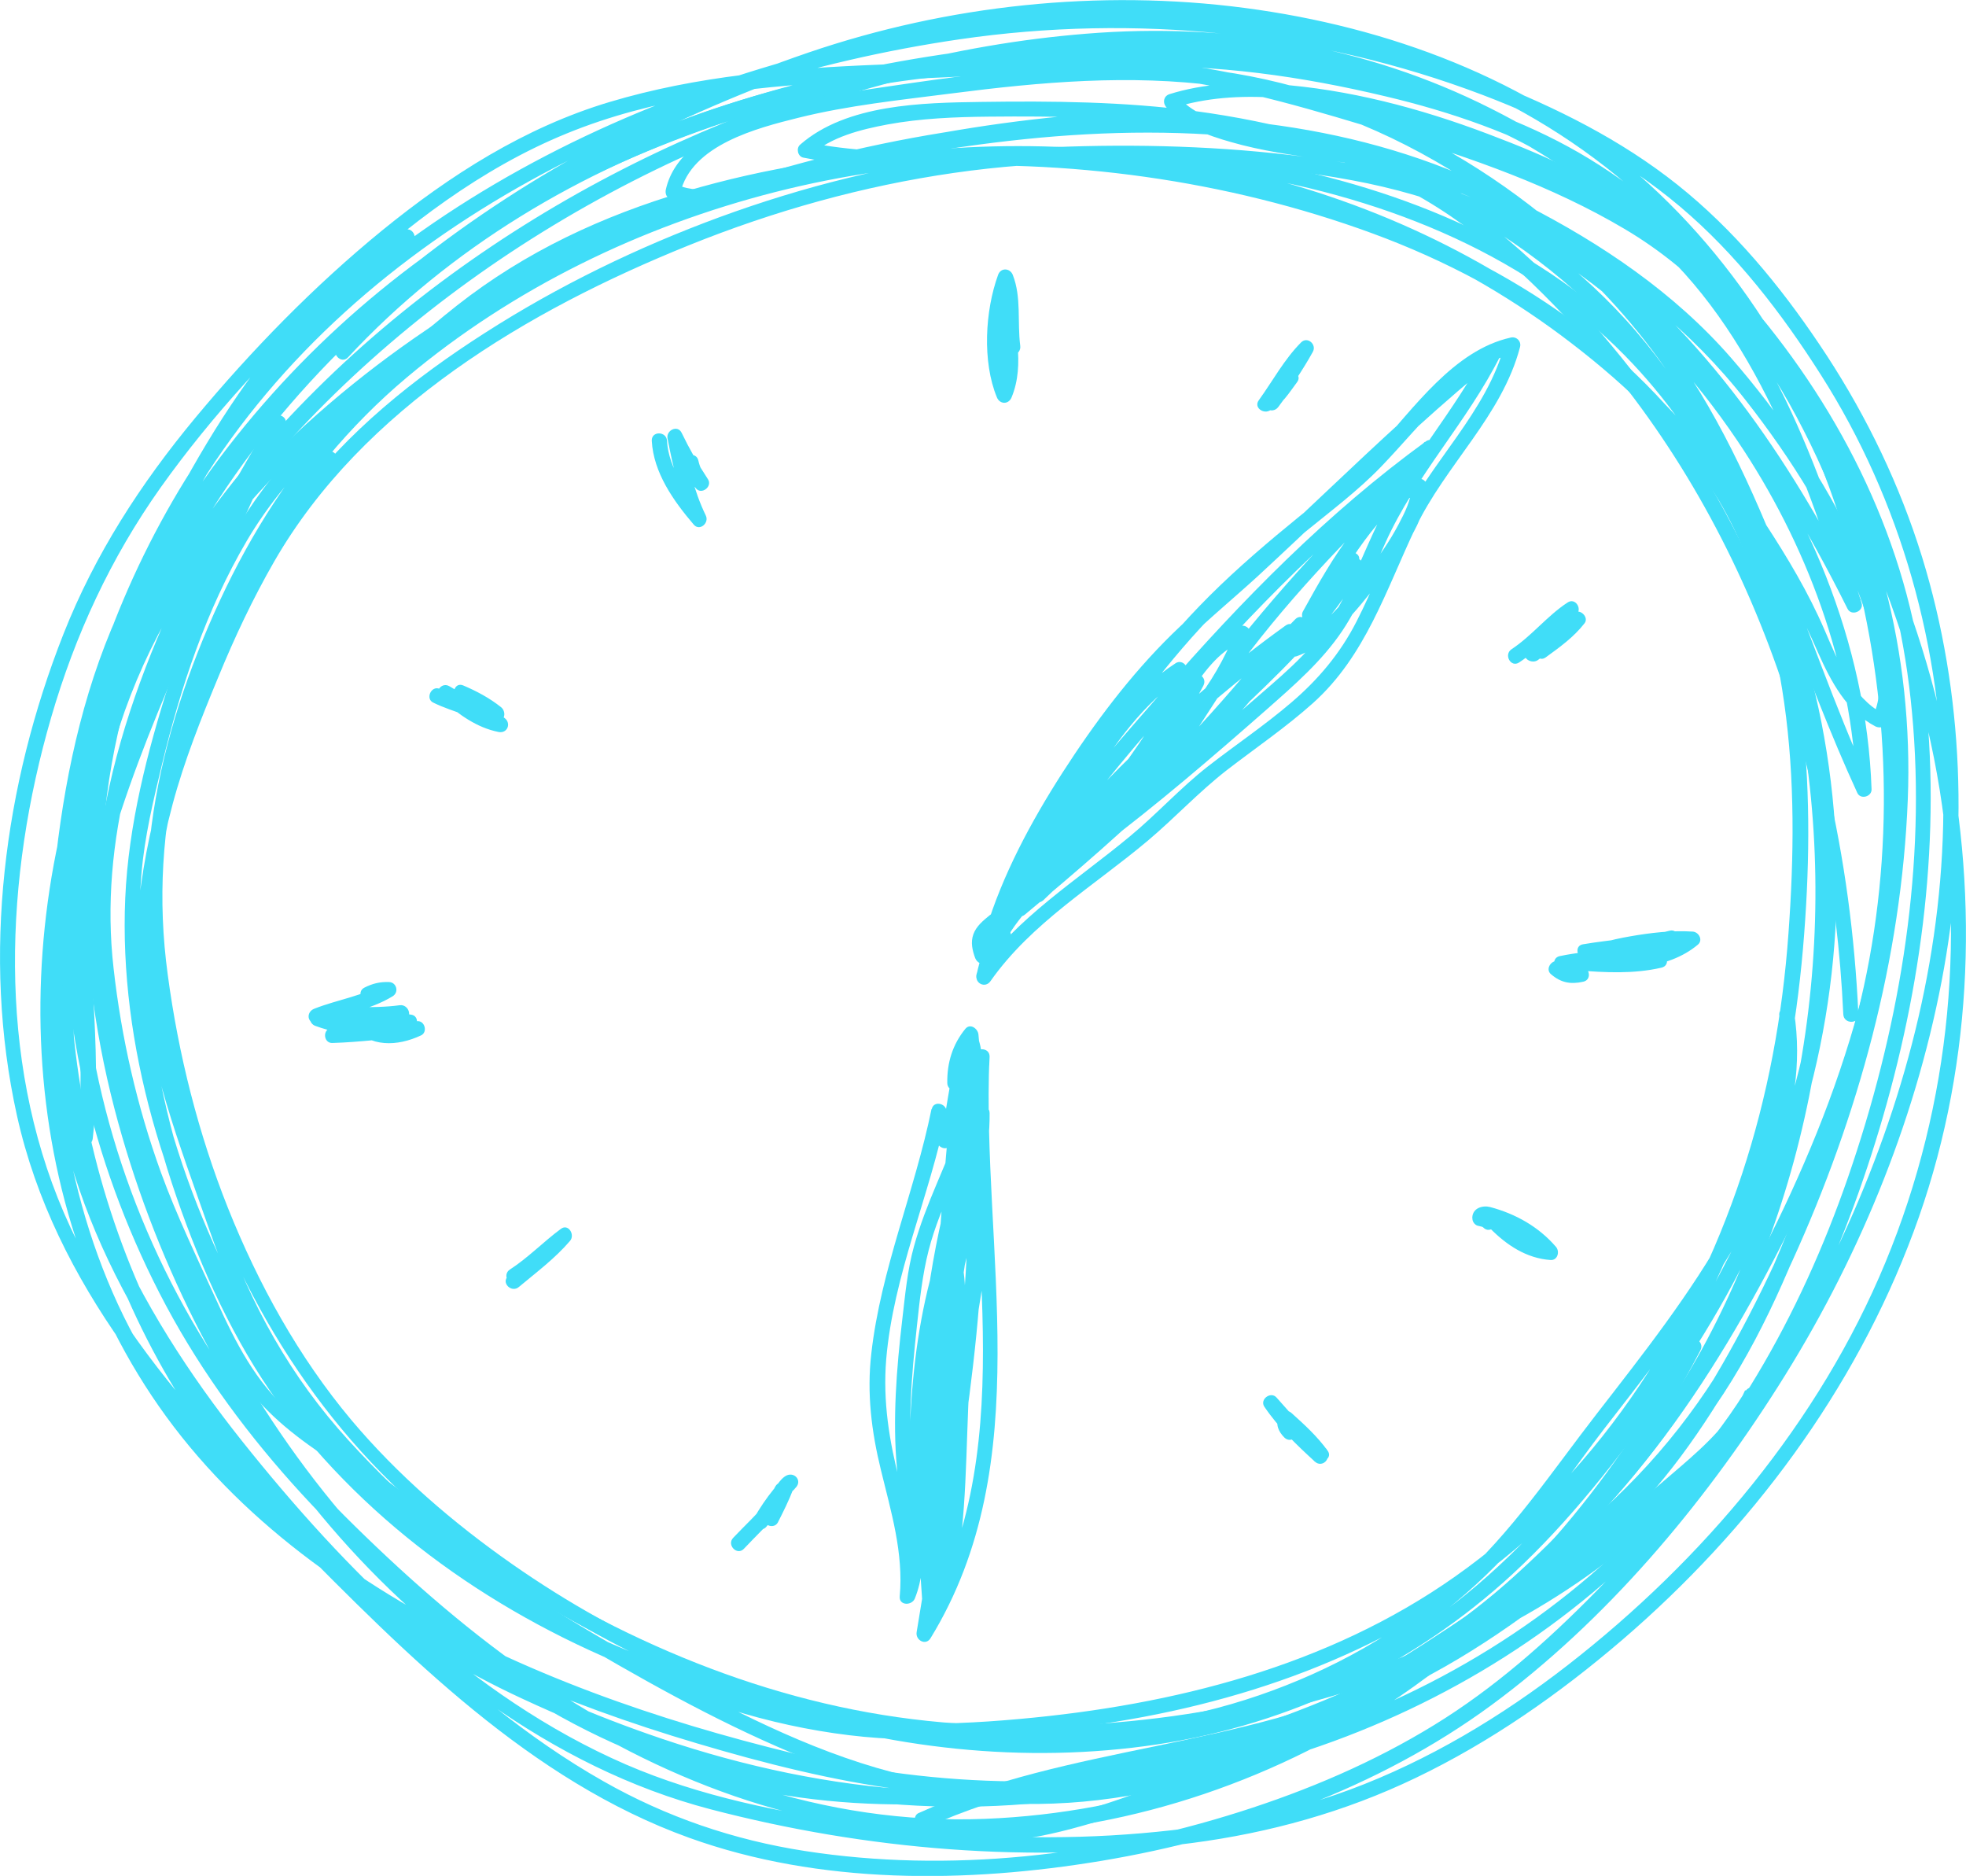 <?xml version="1.0" encoding="UTF-8"?>
<svg id="_レイヤー_2" data-name="レイヤー 2" xmlns="http://www.w3.org/2000/svg" viewBox="0 0 116.16 110.81">
  <defs>
    <style>
      .cls-1 {
        fill: #40ddf8;
      }
    </style>
  </defs>
  <g id="Livello_1" data-name="Livello 1">
    <g>
      <path class="cls-1" d="m19.24,26.77c-5.7,6.98-9.53,15.86-10.69,24.79-.6,4.67-.06,9.12,1.28,13.61.74,2.48,1.64,4.91,2.5,7.36.79,2.26,1.65,4.44,2.82,6.53,2.35,4.2,5.68,7.76,9.25,10.94,3.65,3.24,7.7,6.06,12.06,8.26,4.3,2.17,8.93,3.66,13.71,4.24,4.65.57,9.48.08,14.1-.55,8.87-1.2,17.44-4.17,24.49-9.81,7.59-6.07,12.69-14.79,15.52-23.99,1.38-4.51,2.07-9.14,2.38-13.84.3-4.44.26-8.92-.37-13.33-.61-4.33-1.9-8.59-4.17-12.34-2.11-3.5-5.24-6.41-8.43-8.92-12.72-9.98-29.76-13.06-45.45-9.9-7.9,1.6-15.49,4.86-22.01,9.61-3.22,2.34-6.18,5-8.58,8.19-2.67,3.54-4.71,7.56-6.27,11.7-1.52,4.05-2.55,8.35-2.69,12.69-.15,4.42.76,9,1.89,13.25,2.37,8.97,6.89,17.3,13.82,23.54,11.72,10.55,28.23,16.61,44,14.24,7.83-1.18,15.15-4.69,20.96-10.05,3.37-3.11,6.26-6.83,8.91-10.55,2.7-3.8,5-7.88,6.74-12.21,3.51-8.73,4.42-18.32,2.61-27.55-1.77-9.01-6.33-17.12-13.57-22.84-7.04-5.56-15.8-8.59-24.58-10.01-9.64-1.55-19.56-1.3-28.95,1.47-4.92,1.45-9.46,3.56-13.5,6.73-2.01,1.58-3.89,3.32-5.78,5.04-1.79,1.63-3.6,3.19-5.13,5.09-2.85,3.57-4.72,7.81-6.1,12.14-1.31,4.1-2.42,8.43-2.61,12.75-.38,8.71,2.41,17.73,6.71,25.24,4.77,8.33,12.64,14.37,20.81,19.13,4.37,2.55,8.89,5.02,13.62,6.83,4.68,1.8,9.63,2.57,14.63,2.24,9.18-.6,17.58-4.95,24.59-10.7,5.93-4.86,11.19-10.65,14.6-17.55,3.06-6.2,4.81-13.01,5.49-19.87,1.32-13.37-1.61-28.29-11.3-38.15-5.99-6.1-14.46-9.32-22.76-10.76-10.51-1.82-21.32-.28-31.28,3.37-4.84,1.78-9.51,4.05-13.85,6.83-4.18,2.67-8.15,5.85-11.13,9.84-2.92,3.92-4.83,8.49-6.6,13.01-2,5.11-3.11,10.52-2.94,16.02.15,4.75,1.38,9.42,3.04,13.85,1.57,4.2,3.6,8.27,6.41,11.79,5.7,7.15,13.57,12.2,22.14,15.24,4.32,1.53,8.81,2.52,13.34,3.13,4.58.62,9.2.84,13.79.27,8.7-1.07,16.93-4.98,22.81-11.55,1.92-2.15,3.51-4.59,5.27-6.87,1.97-2.54,3.96-5.08,5.76-7.74,3.33-4.9,6.42-10.76,5.45-16.87-.09-.57-.96-.34-.87.23.7,4.39-.95,8.68-3.04,12.46-2.19,3.95-5.01,7.51-7.76,11.06-2.66,3.43-5.03,7.03-8.3,9.94-3.37,2.99-7.38,5.21-11.63,6.67-8.81,3.03-18.43,2.42-27.41.45-9.05-1.99-17.7-5.99-24.53-12.32-3.41-3.15-6.2-6.79-8.3-10.92-2.15-4.24-3.75-8.83-4.68-13.49-1.07-5.43-.71-11.03.72-16.36.69-2.57,1.68-5.05,2.7-7.51.96-2.34,2.04-4.63,3.3-6.82,5.23-9.08,15.03-14.86,24.5-18.68,10.06-4.06,21.08-5.91,31.87-4.3,8.56,1.27,17.3,4.55,23.44,10.82,4.77,4.86,7.81,11.17,9.51,17.71,3.49,13.45,1.7,28.83-4.99,41.03-1.66,3.02-3.68,5.75-6,8.29-3.16,3.48-6.63,6.69-10.44,9.44-7.71,5.57-16.93,8.93-26.52,8.07-5.25-.47-10.16-2.49-14.81-4.86-4.62-2.35-9.18-4.89-13.44-7.86-4.09-2.85-8-6.17-11.14-10.06-2.78-3.45-4.89-7.46-6.52-11.57-1.67-4.24-2.81-8.72-3.25-13.26-.2-2.11-.23-4.23-.05-6.34.18-2.18.7-4.32,1.21-6.44,1.11-4.59,2.61-9.12,5.01-13.21,2.52-4.29,6.31-7.41,9.98-10.68,1.95-1.74,3.98-3.4,6.19-4.81,2.25-1.43,4.72-2.47,7.22-3.37,5.1-1.83,10.49-2.88,15.89-3.2,9.13-.55,18.62.74,27.21,3.89,8.62,3.16,16.42,8.72,21.08,16.76,4.7,8.12,6.22,18.03,5.12,27.28-1.16,9.69-5.51,18.56-11.34,26.28-2.76,3.65-5.75,7.19-9.31,10.08-3.16,2.57-6.77,4.58-10.58,6-15.27,5.69-32.77,1.3-45.77-7.78-3.49-2.44-6.78-5.27-9.52-8.53-3.11-3.71-5.49-8.03-7.28-12.51-1.76-4.42-2.93-9.08-3.56-13.79-.6-4.42-.34-8.67.74-13,2.13-8.55,6.6-16.57,13.38-22.27,6.29-5.28,13.85-8.94,21.79-10.96,15.74-4,33.26-1.31,46.4,8.46,3.38,2.52,6.67,5.53,8.94,9.11,2.4,3.79,3.63,8.21,4.26,12.62.64,4.5.58,9.09.25,13.61-.35,4.86-1.22,9.6-2.75,14.23-3.11,9.4-8.8,18.02-16.95,23.76-7.54,5.31-16.64,7.59-25.72,8.41-4.95.45-9.78.46-14.63-.74-4.87-1.2-9.45-3.39-13.65-6.09-4.18-2.69-8.04-5.96-11.38-9.63-3.42-3.75-5.76-7.98-7.43-12.74-1.39-3.96-2.92-7.92-3.66-12.06-.69-3.82-.36-7.8.4-11.58,1.53-7.64,5-15.2,9.93-21.25.37-.45-.26-1.1-.63-.64h0Z"/>
      <path class="cls-1" d="m23.84,13.6c-7.99,4.95-12.52,13.59-16.47,21.8-2.28,4.74-3.45,9.92-4.05,15.12-.59,5.07-.85,10.33.17,15.36,1.94,9.56,8.04,17.86,14.49,24.93,6.54,7.16,14.48,13.58,24.02,16.07,9.19,2.4,18.98,3.22,28.41,1.99,4.6-.6,9.06-1.84,13.24-3.85,4.42-2.12,8.48-4.96,12.2-8.15,7.56-6.49,13.73-14.73,17.21-24.1,3.46-9.29,3.91-19.43,1.9-29.1-1.01-4.85-2.68-9.56-4.78-14.04-2.06-4.4-4.55-8.68-7.57-12.49-2.43-3.06-5.35-5.71-8.68-7.74-3.26-1.99-6.9-3.32-10.58-4.28-4.64-1.22-9.44-2.06-14.23-2.12-5.72-.07-11.46.6-17.17.82-5.37.21-10.78.66-15.95,2.21-5,1.5-9.4,4.31-13.42,7.58-4.03,3.29-7.71,7.07-11.04,11.07-3.23,3.89-5.93,8.06-7.79,12.77C.23,46.38-1.09,56.45,1,65.89c2.23,10.05,9.1,17.79,16.14,24.91,6.87,6.95,14.19,14.38,23.58,17.76,7.72,2.78,16.38,2.69,24.37,1.36,8.14-1.36,16.34-4.28,23.02-9.19,6.77-4.98,12.46-11.76,16.94-18.82,4.64-7.3,8.04-15.45,9.67-23.95,1.59-8.31,1.34-16.96-1.16-25.07-1.3-4.2-3.22-8.2-5.62-11.88-2.31-3.53-4.97-6.87-8.21-9.59-3.27-2.75-7.07-4.73-11-6.33-4.93-2-10.16-3.24-15.44-3.88-9.53-1.16-19.2.05-28.34,2.84-8.73,2.66-17.14,6.85-24.13,12.76-5.93,5.01-10.51,11.49-13.53,18.62-5.62,13.25-5.45,28.76.52,41.86,3.01,6.59,7.55,12.45,13.2,16.99,3,2.42,6.31,4.42,9.8,6.04,4.81,2.24,9.83,4.06,15.02,5.21,9.87,2.18,20.01,1.4,29.35-2.52,4.83-2.03,9.29-4.89,13.56-7.91,4.01-2.83,7.8-6.01,10.93-9.81,3.13-3.81,5.27-8.3,7.05-12.87,1.78-4.59,3.31-9.39,4.34-14.2,1.83-8.53,1.42-17.54-.91-25.92-2.32-8.35-6.78-16.25-13.34-21.98-6.48-5.66-14.81-8.74-23.26-9.85-8.61-1.13-17.56-.17-25.77,2.63-8.34,2.85-16.38,7.03-23.3,12.51-7,5.54-12.8,12.72-16.31,20.96-3.89,9.14-3.88,19.41-1.41,28.91,4.49,17.26,16.72,33.8,34.22,39.3,8.29,2.6,17.01,2.12,25.41.31,8.53-1.84,16.91-5.19,23.99-10.33,3.38-2.45,6.42-5.36,8.92-8.71,2.65-3.56,4.77-7.55,6.61-11.59,3.88-8.52,6.44-17.84,6.81-27.22.34-8.61-1.83-17-6.39-24.32-4.4-7.06-10.84-12.79-18.26-16.52-7.45-3.75-15.61-5.08-23.88-4.41-7.86.63-15.56,2.72-22.78,5.84C27.03,14.01,13.95,24.83,7.07,39.08.24,53.24.53,71.5,10.27,84.28c4.95,6.49,11.99,11.1,19.34,14.44,3.75,1.71,7.65,3.1,11.6,4.27,3.97,1.18,8.02,2.2,12.13,2.74,17.12,2.23,35.26-4.11,46.52-17.35,5.47-6.43,9.06-14.37,11.4-22.43,2.45-8.45,3.52-17.48,2.32-26.23-1.14-8.33-5.09-15.98-10.61-22.27-5.27-5.99-12.15-10.34-19.73-12.76-8.15-2.61-16.77-2.8-25.2-1.79-8.61,1.03-17.08,3.37-24.83,7.28-7.68,3.88-14.45,9.4-19.72,16.2-5.54,7.15-8.99,15.49-9.6,24.55-.59,8.79,1.53,17.65,5.53,25.45,4.19,8.18,10.74,14.91,17.87,20.6,7.08,5.65,15.27,9.89,24.34,11.07,8.73,1.14,17.78-.7,25.61-4.62,10.09-5.06,18.06-13.73,23.23-23.67.27-.52-.51-.98-.77-.46-4.06,7.8-9.79,14.73-17,19.81-7.18,5.06-15.7,7.98-24.48,8.33-9.52.38-18.53-2.89-26.33-8.17-3.94-2.67-7.55-5.81-10.94-9.14-3.31-3.25-6.3-6.73-8.75-10.68-4.76-7.64-7.45-16.58-7.49-25.59-.02-4.5.68-8.98,2.06-13.25,1.42-4.42,3.68-8.48,6.37-12.24C23.63,13.67,40.74,5.88,58.3,3.77c8.53-1.02,17.18-.71,25.39,2.01,7.75,2.57,14.59,7.33,19.77,13.63,2.74,3.33,5.04,7.11,6.74,11.07,1.68,3.92,2.51,8.19,2.84,12.43.7,8.99-.92,18.15-3.85,26.63-2.82,8.15-7.11,15.81-13.37,21.83-6.34,6.09-14.38,10.24-22.89,12.35-8.57,2.12-17.44,1.94-25.99-.13-8.08-1.96-16.07-4.73-23.25-8.97-7.09-4.19-13.23-10.02-16.72-17.57-3.46-7.48-4.41-16.35-3.18-24.46,2.4-15.83,13.31-29.02,26.35-37.66,6.76-4.47,14.25-7.84,22.08-9.95,7.76-2.09,16.13-3.1,24.09-1.63,16.87,3.1,31.16,16.69,34.73,33.51,1.93,9.1.39,18.78-2.29,27.57-1.4,4.59-3.22,9.05-5.43,13.31-2.01,3.88-4.33,7.64-7.3,10.85-6.01,6.51-14.16,10.83-22.49,13.6-8.18,2.72-17.2,4.3-25.81,3.15-18.8-2.5-32.4-18.16-38.55-35.21-3.42-9.47-4.41-19.9-1.47-29.62,2.69-8.88,8.62-16.74,15.58-22.75,6.88-5.94,15.07-10.21,23.54-13.37,8.23-3.07,17.22-4.1,25.94-3.13,8.76.97,17.39,4.26,24,10.19,6.65,5.98,10.89,14.28,13,22.88,2.11,8.61,2.09,17.82-.23,26.38-1.37,5.04-2.95,10.05-5.08,14.82-2.07,4.65-4.79,8.79-8.41,12.38-3.57,3.55-7.71,6.49-11.93,9.21-4.59,2.95-9.38,5.43-14.63,6.97-10.04,2.95-20.57,1.93-30.37-1.38-8.19-2.77-15.84-6.83-21.88-13.1-5.06-5.25-8.73-11.73-10.89-18.68-4.36-14.04-2.3-29.76,5.45-42.24C21.31,13.32,39.29,4.86,56.71,2.32c10.36-1.51,21.08-.43,30.87,3.28,4.19,1.59,8.24,3.7,11.68,6.6,3.32,2.8,6.01,6.3,8.33,9.95,4.75,7.46,7.15,16.16,7.23,24.98.08,8.72-2.1,17.38-5.67,25.3-3.61,8.01-8.72,15.35-14.88,21.61-2.89,2.94-6,5.69-9.52,7.85-3.59,2.21-7.5,3.87-11.51,5.14-8.2,2.6-17.15,3.63-25.68,2.31-4.21-.65-8.19-2.01-11.89-4.11-4.58-2.59-8.62-6.05-12.43-9.66-3.74-3.54-7.4-7.22-10.83-11.06-3.44-3.86-6.58-8.11-8.64-12.88C-.18,62.45.28,51.82,3.02,42.39c1.42-4.89,3.52-9.43,6.47-13.59,3.06-4.3,6.72-8.22,10.58-11.8,3.95-3.67,8.38-7.06,13.4-9.11,5.12-2.1,10.71-2.74,16.18-3.05,2.79-.16,5.58-.21,8.36-.39,2.89-.19,5.78-.42,8.67-.51,5.16-.15,10.2.56,15.22,1.76,3.83.91,7.57,2.2,10.99,4.15,3.46,1.97,6.41,4.66,8.92,7.74,3.13,3.85,5.62,8.3,7.72,12.78,2.15,4.6,3.75,9.45,4.74,14.42,1.98,9.99,1.03,20.36-2.87,29.78-3.9,9.42-10.77,17.57-18.77,23.79-3.9,3.03-8.24,5.64-12.88,7.36-4.51,1.67-9.33,2.42-14.11,2.7-4.92.28-9.87,0-14.74-.68-4.72-.66-9.55-1.62-13.94-3.52-9.13-3.97-16.55-11.43-22.67-19.11-3.12-3.92-5.87-8.18-7.84-12.8-2.05-4.81-2.83-9.79-2.69-14.99.15-5.45.77-10.91,2.35-16.14,1.43-4.75,3.85-9.26,6.32-13.54,2.98-5.18,6.72-10.05,11.86-13.24.49-.31.05-1.09-.45-.78h0Z"/>
      <path class="cls-1" d="m109.8,59.9c-.42-9.17-2.42-18.24-6.32-26.57-1.92-4.12-4.34-7.99-7.16-11.56-2.83-3.59-6.15-7.07-9.93-9.68-6.24-4.32-14.36-5.95-21.85-5.37-4.73.36-9.45,1.11-14.06,2.19-1.82.43-3.58,1-5.36,1.55-1.54.48-3.56,1.14-5.13.45.07.17.13.34.2.51.64-2.86,4.56-3.86,6.97-4.46,2.97-.74,6.02-1.05,9.06-1.44,5.28-.68,10.51-1.14,15.82-.44,5.2.69,10.02,2.63,14.42,5.44,5.96,3.81,10.99,8.84,14.3,15.11,3.59,6.8,5.77,14.24,8.98,21.21.19.41.86.22.84-.22-.3-8.63-3.85-17.01-9.12-23.77-2.65-3.4-5.85-6.39-9.51-8.69-4.18-2.62-9.01-4.06-13.86-4.76-4.93-.71-10-.9-14.98-.74-5.12.16-10.34.75-15.41-.25.06.25.13.5.19.76,1.25-1.1,2.97-1.52,4.56-1.82,1.96-.36,3.98-.44,5.97-.46,3.93-.04,7.96.03,11.86.5,9.98,1.22,19.45,5.43,26.06,13.15,1.5,1.75,2.8,3.66,3.97,5.65,1.29,2.21,2.7,4.33,4.07,6.49,1.2,1.89,2.14,3.83,3.04,5.87.75,1.69,1.69,3.47,3.39,4.36.2.1.51.08.62-.16.69-1.52.52-3.22.2-4.81-.39-1.94-1.14-3.81-1.96-5.6-1.86-4.02-4.49-7.87-7.39-11.2-3.34-3.84-7.67-6.76-12.18-9.06-2.3-1.17-4.71-2.12-7.21-2.78-1.7-.45-3.45-.65-5.18-.9-1.59-.23-3.18-.5-4.73-.93-1.24-.34-2.61-.81-3.45-1.85-.07.25-.14.5-.21.75,3.85-1.21,8.17-.52,12.02.39,4.09.97,8.12,2.45,11.85,4.41,7.93,4.16,11.82,12.47,14.61,20.58.46,1.34.89,2.69,1.32,4.03.28-.11.55-.23.83-.34-3.84-7.71-8.71-15.05-15.56-20.41-7.34-5.74-16.41-7.97-25.59-8.15-9.93-.19-20,1.81-29.29,5.26-8.9,3.3-17.31,8.55-23.95,15.36-4.69,4.81-8.26,10.6-9.97,17.13-.93,3.54-1.27,7.19-1.17,10.84.11,3.9.6,7.8.16,11.7.28-.07.56-.15.84-.22-1.4-2.71-1.18-6.02-.79-8.95.46-3.42,1.43-6.78,2.51-10.05,2.61-7.9,6.51-15.22,9.72-22.87.2-.48-.57-.79-.82-.36-4.9,8.26-9.66,17.41-10.39,27.15-.38,5.13.75,10.48,2.25,15.35.78,2.55,1.78,5.04,2.93,7.45,1.12,2.34,2.06,4.8,3.55,6.95,1.37,1.98,3.31,3.41,5.29,4.72,2.08,1.39,4.08,2.87,6.11,4.32,3.88,2.78,7.99,5.25,12.33,7.23,8.58,3.91,17.9,5.41,27.29,4.7,14.59-1.1,30.41-7.13,38.48-20.01-.26-.15-.52-.31-.77-.46-.8,1.83-2.32,3.22-3.8,4.5-1.63,1.41-3.29,2.79-4.93,4.18-3.74,3.16-7.71,6.06-12.14,8.2-8.84,4.27-19.04,4.08-27.97,8.1-.3.14-.29.63,0,.78,3.14,1.63,7.07.74,10.28-.2,3.56-1.05,6.95-2.61,10.32-4.16,8.89-4.1,16.91-10.16,22.91-17.92,3.1-4,5.69-8.48,7.95-13,2.28-4.55,4.12-9.33,5.35-14.27,1.22-4.88,1.77-9.93,1.48-14.96-.29-4.94-1.54-9.69-3.35-14.27-1.69-4.28-3.9-8.44-7.01-11.86-3.13-3.44-7.39-5.68-11.63-7.45-4.5-1.87-9.22-3.17-13.9-4.52-4.1-1.19-8.37-1.8-12.64-1.98-16.03-.65-33.08,5.27-44.1,17.17-.39.43.24,1.07.63.65C32.56,8.2,51.67,2.48,68.97,4.66c4.52.57,8.87,1.91,13.22,3.23,4.75,1.44,9.5,3.09,13.79,5.63,4.24,2.51,7.33,6.03,9.73,10.3,2.36,4.21,4.12,8.91,5.14,13.63,2.2,10.23.11,20.83-3.87,30.35-3.94,9.42-9.62,18.37-17.31,25.16-5.33,4.71-11.42,8.14-17.87,11.04-2.81,1.26-5.69,2.42-8.67,3.2-2.63.69-5.86,1.28-8.4-.03,0,.26,0,.52,0,.78,9.02-4.07,19.3-3.92,28.25-8.24,4.39-2.12,8.32-5.07,12.04-8.2,1.65-1.39,3.3-2.78,4.93-4.18,1.54-1.31,3.12-2.8,3.94-4.68.23-.52-.46-.97-.77-.46-4.75,7.58-12.39,12.72-20.65,15.84-8.46,3.2-17.77,4.48-26.78,3.71-9.49-.82-18.33-4.47-26.27-9.61-2.09-1.35-4.1-2.82-6.09-4.32-2.03-1.52-4.28-2.72-6.19-4.39-2.03-1.77-3.23-4.13-4.32-6.54-1.15-2.53-2.36-5.01-3.31-7.62-1.41-3.89-2.34-7.96-2.8-12.07-.43-3.77-.07-7.47.83-11.16,1.81-7.39,5.43-14.27,9.29-20.77-.27-.12-.55-.24-.82-.36-1.88,4.47-4.05,8.8-6.01,13.24-1.45,3.29-2.74,6.66-3.86,10.08-1.1,3.37-2.02,6.81-2.47,10.33-.38,2.94-.43,6.21.97,8.92.23.43.8.19.84-.22.63-5.55-.53-11.11-.01-16.67.49-5.23,2.14-10.27,4.82-14.79,5-8.43,13.29-14.77,21.84-19.29,8.74-4.62,18.61-7.27,28.42-8.28,9.61-.99,19.79-.27,28.41,4.41,9.32,5.05,15.58,14.05,20.2,23.33.23.46.98.15.83-.34-2.51-7.96-5.45-16.55-11.93-22.21-2.91-2.54-6.57-4.15-10.15-5.5-4.01-1.52-8.25-2.64-12.53-2.94-2.1-.15-4.26-.04-6.28.59-.34.11-.42.48-.21.75.93,1.15,2.46,1.69,3.84,2.08,1.8.52,3.67.78,5.52,1.04,1.91.27,3.76.58,5.61,1.13,2.6.78,5.09,1.92,7.46,3.24,4.57,2.54,8.6,5.72,11.83,9.85,2.71,3.46,5.17,7.37,6.71,11.5.78,2.08,1.78,5.01.8,7.18.21-.05.41-.1.62-.16-1.85-.98-2.68-3.12-3.47-4.94-.96-2.23-2.19-4.28-3.52-6.32-2.66-4.08-4.92-8.39-8.22-12.01-6.61-7.26-15.89-11.06-25.47-12.34-4.15-.56-8.45-.6-12.63-.54-3.45.05-7.95.12-10.7,2.53-.24.21-.14.69.19.76,5.27,1.03,10.66.44,15.98.28,5.46-.17,11.08.06,16.45,1.06,4.87.9,9.49,2.71,13.52,5.61,3.65,2.63,6.73,6.05,9.24,9.77,4.08,6.05,6.79,13.28,7.04,20.61.28-.07.56-.15.84-.22-4.28-9.33-6.69-20.04-13.49-27.98-6.35-7.42-15.27-12.87-24.98-14.24-6.88-.97-13.88.06-20.7,1.07-2.61.39-5.27.88-7.72,1.9-1.83.76-3.84,1.95-4.3,4.03-.04.18.01.43.2.51,1.7.75,3.62.28,5.33-.2,2.19-.62,4.31-1.35,6.53-1.86,5.32-1.22,10.93-2.16,16.41-2.11,4.8.04,9.64,1.06,14.01,3.03,4.37,1.98,7.92,5.18,11.15,8.67,10.22,11.03,15.26,25.82,15.94,40.68.03.58.93.59.9,0h0Z"/>
      <path class="cls-1" d="m58.77,56.18c.37-.47.37-.98-.03-1.42-.22-.25-.68-.13-.76.19-.07.27-.14.54-.15.81,0,.31.1.63.16.93.05.27.43.43.66.28.45-.31.95-.65,1.09-1.21.14-.58-.24-1.14-.55-1.6-.17-.26-.47-.29-.71-.1-.38.31-.8.65-.97,1.13-.17.47-.06.95.11,1.41.12.3.5.47.75.21.18-.18.31-.37.37-.62.06-.25-.02-.5.08-.75.21-.55-.66-.79-.87-.25-.12.3.02.74-.2.97.25.07.5.14.75.21-.1-.26-.26-.62-.13-.9.14-.32.49-.55.75-.77-.24-.03-.47-.07-.71-.1.17.25.44.57.46.88.02.3-.47.56-.67.7.22.09.44.18.66.28-.1-.49-.14-.78-.02-1.27-.25.06-.51.13-.76.19.12.13-.01.21-.1.33-.36.46.42.91.78.46h0Z"/>
      <path class="cls-1" d="m59.14,55.14c.98-3.24,2.63-6.26,4.44-9.11,1.87-2.94,4.02-5.74,6.5-8.17,1.35-1.32,2.82-2.53,4.21-3.8,1.56-1.44,3.11-2.91,4.65-4.37,3.14-2.97,6.3-5.93,9.66-8.64-.23-.18-.47-.37-.7-.55-1.94,3.88-4.97,7.06-6.78,11.02-.81,1.76-1.5,3.57-2.55,5.21-1.23,1.93-3.12,3.41-4.83,4.91-3.24,2.84-6.56,5.61-10,8.21-2.65,2-5.38,4.33-6.04,7.75-.1.5.52.79.82.36,2.42-3.45,6.14-5.64,9.31-8.31,1.6-1.35,3-2.87,4.66-4.16,1.7-1.31,3.48-2.52,5.09-3.96,3.11-2.79,4.31-6.68,6.05-10.34,1.77-3.72,5.12-6.63,6.18-10.69.09-.34-.21-.64-.55-.56-3.37.75-5.73,4.19-7.94,6.58-1.38,1.48-2.97,2.71-4.54,3.98-1.83,1.49-3.63,3.02-5.31,4.69-6.24,6.22-10.52,14.18-13.74,22.3.29.08.58.17.87.25.86-3.1,2.57-5.88,4.41-8.49,1.93-2.72,4.11-5.26,6.3-7.77,4.66-5.36,9.65-10.49,15.41-14.67-.18-.24-.36-.48-.54-.71-3.82,3.63-7.5,7.44-10.81,11.54-2.75,3.4-4.52,7.6-7.93,10.46.21.21.42.43.63.64,3.89-3.26,7.26-7.13,10.43-11.08.29-.36-.09-1.04-.54-.71-6.2,4.45-11.66,9.91-16.51,15.79-.36.44.21,1.06.63.65,2.54-2.51,5.26-4.81,7.77-7.35,2.43-2.47,4.77-5.22,6.01-8.5.12-.32-.24-.66-.55-.56-2.55.78-3.96,3.77-5.29,5.85-.99,1.56-2.12,3.04-3.16,4.56-1.21,1.76-2.46,3.5-3.84,5.14-.37.44.2,1.05.63.64,3.85-3.57,7.03-8.02,9.45-12.67.27-.52-.45-.95-.77-.46-2.95,4.4-6.58,8.28-9.71,12.54-.3.41.37.94.7.55,1.75-2.03,3.5-4.07,5.08-6.24,1.58-2.16,3.12-4.56,3.73-7.2.09-.36-.3-.74-.66-.52-2.41,1.55-4.2,4.08-5.75,6.44-1.6,2.44-3.14,5.13-3.92,7.97-.13.46.41.73.75.45,6.07-5.03,12.08-10.47,16.69-16.91.3-.42-.35-.91-.7-.55-1.29,1.28-2.26,2.8-3.34,4.25-.31.42.34.9.7.55,2.45-2.34,4.87-4.77,6.56-7.74.29-.51-.49-.97-.77-.46-1.01,1.76-2.47,3.2-3.56,4.92-.2.32.12.81.5.67,1.99-.72,3.55-2.74,4.81-4.34,1.17-1.49,2.91-3.67,2.87-5.69,0-.29-.28-.52-.57-.44-1.62.46-2.8,1.81-3.8,3.09-1.14,1.47-2.06,3.11-2.96,4.74-.2.36.22.91.61.62,1.26-.92,2.12-2.12,2.69-3.57.21-.54-.66-.78-.87-.25-.48,1.21-1.22,2.26-2.27,3.04.2.21.41.42.61.62.78-1.41,1.58-2.81,2.5-4.13.91-1.3,2.11-2.85,3.71-3.3-.19-.15-.38-.29-.57-.44.02.8-.4,1.58-.76,2.27-.52.99-1.17,1.91-1.84,2.79-1.1,1.44-2.63,3.46-4.4,4.11.17.22.34.45.5.67,1.09-1.71,2.55-3.15,3.56-4.92-.26-.15-.52-.31-.77-.46-1.65,2.91-4.02,5.27-6.41,7.56.24.19.47.37.7.56,1.03-1.39,1.96-2.85,3.2-4.07-.23-.18-.47-.37-.7-.55-4.56,6.37-10.54,11.75-16.54,16.73.25.15.5.3.75.45.73-2.69,2.19-5.21,3.68-7.54,1.47-2.3,3.22-4.83,5.56-6.33-.22-.17-.44-.34-.66-.52-.58,2.49-2.01,4.7-3.47,6.75-1.57,2.2-3.34,4.24-5.1,6.29.23.18.47.37.7.55,3.13-4.26,6.76-8.14,9.71-12.54-.26-.15-.52-.31-.77-.46-2.39,4.59-5.5,8.97-9.31,12.49.21.21.42.43.63.64,2.43-2.85,4.41-6.03,6.6-9.07.79-1.09,1.44-2.28,2.2-3.39.76-1.12,1.73-2.44,3.09-2.86-.18-.19-.37-.37-.55-.56-1.22,3.22-3.59,5.89-5.98,8.31-2.44,2.47-5.1,4.71-7.57,7.15.21.22.42.43.63.65,4.8-5.81,10.19-11.25,16.32-15.65-.18-.24-.36-.48-.54-.71-3.17,3.94-6.54,7.82-10.43,11.08-.45.37.19,1.02.63.64,3.36-2.81,5.2-6.92,7.83-10.33,3.23-4.2,7.07-8.02,10.91-11.66.36-.35-.12-1.02-.54-.71-5.83,4.24-10.88,9.39-15.6,14.81-4.27,4.91-9.17,10.24-10.95,16.66-.16.57.66.78.87.25,3.18-8,7.41-15.73,13.5-21.9,1.58-1.6,3.32-3.06,5.06-4.48,1.52-1.24,3.1-2.42,4.46-3.83,1.25-1.3,2.4-2.69,3.68-3.96,1.17-1.18,2.53-2.37,4.19-2.74-.18-.19-.37-.37-.55-.56-1.05,4.03-4.44,7.01-6.2,10.72-.89,1.87-1.61,3.82-2.56,5.67-.97,1.9-2.27,3.44-3.88,4.81-1.57,1.34-3.28,2.49-4.9,3.75-1.64,1.28-3.03,2.83-4.63,4.15-3.12,2.59-6.65,4.76-9.02,8.14.27.12.55.24.82.36.67-3.54,3.69-5.78,6.4-7.81,3.42-2.57,6.69-5.38,9.91-8.21,1.62-1.43,3.25-2.84,4.46-4.64,1.08-1.61,1.75-3.46,2.55-5.21,1.79-3.97,4.84-7.14,6.78-11.02.24-.47-.3-.88-.7-.56-3.37,2.72-6.52,5.68-9.66,8.65-1.55,1.46-3.09,2.92-4.65,4.37-1.45,1.34-2.97,2.59-4.38,3.97-2.48,2.43-4.6,5.27-6.48,8.19-1.86,2.9-3.54,6.02-4.54,9.33-.17.56.7.8.87.25h0Z"/>
      <path class="cls-1" d="m55.04,65.5c-.99,4.87-3,9.49-3.56,14.46-.27,2.34.01,4.6.57,6.88.6,2.47,1.34,4.89,1.11,7.46-.05.55.71.56.89.13.9-2.2.25-4.74-.06-7-.42-3-.13-6.16.19-9.15.16-1.48.32-2.99.69-4.43.35-1.37.91-2.68,1.46-3.97,1-2.39,2.09-4.82,2.14-7.46.01-.58-.88-.59-.9,0-.46,11.26,2.93,23.63-3.35,33.88.27.12.55.24.82.36,1.53-9.48,3.43-18.97,3.02-28.62-.02-.53-.7-.59-.89-.13-3.47,8.45.76,17.79-2.1,26.33.3.04.59.09.89.13.12-4.03-.27-7.98.35-11.98.45-2.87,1.29-6.3.14-9.11-.16-.39-.71-.23-.83.1-2.04,5.94-2.1,12.52-1.7,18.73.03.49.76.65.89.13,1.04-4.28,1.24-8.69,1.61-13.06.2-2.33.48-4.63,1.01-6.91.5-2.15,1.06-4.29,1.04-6.51,0-.53-.7-.59-.89-.13-3.59,9.18-3.8,19.52-3.07,29.23.04.48.75.65.89.13,2.4-9.51-1.1-19.8,3.03-28.97-.27-.12-.55-.24-.82-.36-1.39,4.55-2.65,9.14-3.29,13.86-.63,4.65-.6,9.58,1.18,13.99.15.37.77.5.87,0,.79-3.92.68-7.93.91-11.9.23-3.91,1.55-7.83,1.07-11.76-.06-.49-.72-.65-.89-.13-1.08,3.35-1.84,6.81-2.34,10.29-.49,3.45-.77,6.97-.3,10.44.07.52.88.38.89-.11.11-7.86.52-15.72,1.23-23.55l-.89.11c1.43,5.39-1.06,10.84-.87,16.26.02.58.92.59.9,0-.19-5.52,2.31-11.01.84-16.5-.14-.51-.84-.38-.89.11-.72,7.83-1.12,15.69-1.23,23.55.3-.04.59-.07.89-.11-.47-3.43-.15-6.96.35-10.37.49-3.34,1.24-6.66,2.28-9.88-.3-.04-.59-.08-.89-.13.45,3.72-.75,7.42-1.03,11.12-.31,4.1-.09,8.25-.92,12.31.29,0,.58,0,.87,0-1.76-4.36-1.74-9.15-1.15-13.75.6-4.63,1.88-9.16,3.25-13.62.15-.48-.61-.83-.82-.36-4.18,9.3-.69,19.57-3.12,29.19.3.04.59.09.89.13-.73-9.64-.53-19.88,3.03-28.99-.29-.04-.59-.09-.89-.13.01,2.25-.58,4.42-1.08,6.59-.47,2.04-.72,4.1-.91,6.18-.42,4.5-.56,9.06-1.64,13.48.29.04.59.09.89.13-.39-6.13-.34-12.62,1.67-18.49-.28.03-.55.07-.83.1.55,1.34.44,2.91.33,4.32-.13,1.62-.42,3.22-.66,4.83-.58,3.83-.16,7.64-.27,11.48-.02.53.73.6.89.13,2.86-8.55-1.36-17.89,2.1-26.33-.29-.04-.59-.09-.89-.13.41,9.57-1.47,18.98-2.98,28.39-.08.48.54.82.82.36,6.39-10.42,3.01-22.88,3.48-34.33-.3,0-.6,0-.9,0-.05,2.65-1.22,5.1-2.22,7.5-.51,1.21-.99,2.43-1.34,3.69-.39,1.4-.52,2.88-.69,4.32-.34,2.9-.58,5.92-.31,8.83.22,2.41,1.13,5.08.18,7.43.29.04.59.09.89.13.21-2.33-.34-4.57-.91-6.81-.62-2.41-1-4.73-.8-7.22.42-4.99,2.57-9.66,3.56-14.54.11-.57-.75-.82-.87-.25h0Z"/>
      <path class="cls-1" d="m21.97,59.11c.34-.17.62-.22.99-.21-.07-.28-.15-.56-.22-.84-1.29.79-2.8.98-4.18,1.53-.41.16-.46.71,0,.87,1.73.61,3.54.05,5.28-.21.58-.08.34-.95-.23-.87-1.66.23-3.34-.02-4.98.35-.47.1-.4.73,0,.87,1.8.66,3.84.72,5.68.21.4-.11.47-.79,0-.87-1.07-.19-2.13-.19-3.21-.07-.38.04-.61.45-.33.77,1.11,1.24,2.7,1.18,4.11.52.4-.19.22-.87-.22-.84-1.67.11-3.33.34-5.01.39.07.28.15.56.22.84.82-.49,1.67-.88,2.6-1.13.56-.15.33-1.02-.23-.87-1,.27-1.93.69-2.82,1.22-.37.22-.24.86.22.84,1.67-.05,3.34-.28,5.01-.39-.07-.28-.15-.56-.22-.84-1.05.5-2.19.56-3.02-.37-.11.26-.22.51-.33.77.99-.11,1.99-.14,2.97.04,0-.29,0-.58,0-.87-1.7.47-3.55.4-5.2-.21,0,.29,0,.58,0,.87,1.63-.37,3.33-.12,4.98-.35-.08-.29-.15-.58-.23-.87-1.58.23-3.23.76-4.8.21,0,.29,0,.58,0,.87,1.46-.58,3.04-.79,4.4-1.62.39-.24.23-.83-.22-.84-.53-.02-.98.09-1.45.33-.52.26-.07,1.04.45.79h0Z"/>
      <path class="cls-1" d="m59.24,19.04c0,.55.05,1.08.17,1.61.13.58.95.33.87-.23-.18-1.38.08-2.86-.44-4.18-.16-.41-.71-.45-.87,0-.77,2.12-.94,5.12-.07,7.23.17.42.69.44.87,0,.81-1.96.18-4.22-.18-6.21-.09-.53-.85-.37-.89.11-.13,1.62-.11,3.24-.12,4.86,0,.58.9.59.9,0,.01-1.17.02-2.34.03-3.51,0-.58-.9-.59-.9,0-.01,1.17-.02,2.34-.03,3.51.3,0,.6,0,.9,0,.01-1.62-.02-3.24.12-4.86-.3.04-.59.07-.89.11.33,1.85.93,3.92.19,5.74.29,0,.58,0,.87,0-.81-1.97-.66-4.77.07-6.75-.29,0-.58,0-.87,0,.52,1.3.26,2.81.44,4.18.29-.08.58-.15.87-.23-.11-.46-.15-.9-.14-1.37,0-.58-.89-.59-.9,0h0Z"/>
      <path class="cls-1" d="m93.3,57.12c-.38.14-.73.07-1.04-.21-.07.25-.14.5-.21.75,1.78-.59,3.66-.87,5.53-.8-.04-.3-.07-.59-.11-.89-1.73.3-3.46.57-5.22.5.04.29.07.59.11.89,1.87-.39,3.78-.35,5.67-.18-.04-.3-.07-.59-.11-.89-1.56.35-3.16.25-4.74.13.07.28.15.56.22.84,1.73-1.22,4.53-1.46,6.58-1.33-.1-.26-.21-.52-.31-.77-1.52,1.29-4.14,1.34-5.91.62,0,.29,0,.58,0,.87,1.7-.29,3.44-.38,5.11-.8.56-.14.33-1.02-.23-.87-1.68.43-3.41.51-5.11.8-.49.08-.38.72,0,.87,2.09.84,5.02.64,6.79-.85.32-.27.05-.75-.31-.77-1.23-.08-2.48.07-3.69.28-1.14.2-2.39.49-3.35,1.17-.37.26-.25.81.22.84,1.66.13,3.34.22,4.98-.16.52-.12.37-.84-.11-.89-1.98-.18-3.96-.2-5.91.21-.51.11-.38.87.11.89,1.84.07,3.65-.21,5.46-.52.52-.09.38-.87-.11-.89-1.94-.08-3.93.21-5.77.83-.3.1-.48.51-.21.75.59.51,1.16.62,1.92.45.57-.13.34-1-.23-.87h0Z"/>
      <path class="cls-1" d="m76.57,84.29c-.17-.09-.21-.22-.12-.38-.25.06-.51.13-.76.19.71.63,1.43,1.27,1.99,2.04.24-.18.48-.36.71-.54-1.11-.9-2.02-1.99-2.97-3.05-.34-.38-1,.11-.72.54.83,1.23,1.9,2.25,2.99,3.25.43.39,1.02-.19.64-.63-.64-.74-1.33-1.43-2.08-2.05-.45-.37-1.1.26-.65.63.76.62,1.45,1.31,2.08,2.05.22-.21.43-.42.64-.63-1.03-.94-2.06-1.9-2.85-3.07-.24.18-.48.36-.71.54.95,1.06,1.86,2.15,2.97,3.05.36.29,1.04-.09.71-.54-.61-.84-1.36-1.53-2.13-2.22-.27-.24-.62-.13-.76.19-.2.49-.01.91.34,1.26.42.41,1.06-.22.64-.63h0Z"/>
      <path class="cls-1" d="m88.27,71.89c-.19-.2-.42-.15-.61-.29.07.13.15.26.22.39.03,0,.06.02.1.02-.15.04-.29.08-.44.11,1.47.34,2.75,1.03,3.74,2.18.11-.26.22-.51.33-.77-1.17-.08-2.13-.79-2.93-1.6-.15.25-.3.5-.45.75.78.14,1.4.37,2.06.83.12-.27.24-.55.36-.82-.54-.13-1.02-.34-1.53-.56-.53-.23-1,.54-.46.77.57.25,1.13.5,1.75.65.51.12.78-.53.36-.82-.72-.5-1.42-.76-2.28-.92-.42-.08-.79.41-.45.75.98.99,2.15,1.77,3.57,1.87.42.03.56-.49.33-.77-1.02-1.19-2.39-1.96-3.9-2.36-.43-.11-1.02.05-1.05.61,0,.19.06.34.22.45.11.08.36.07.43.15.4.42,1.04-.21.65-.63h0Z"/>
      <path class="cls-1" d="m91.33,38.83c.84-.61,1.65-1.19,2.29-2.01.28-.35-.26-.89-.61-.62-.93.7-1.84,1.43-2.76,2.14.23.18.47.37.7.55.68-.91,1.45-1.75,2.21-2.59.33-.36-.09-1.01-.54-.71-1.21.79-2.1,1.96-3.31,2.76-.48.32-.04,1.11.45.78,1.21-.79,2.1-1.97,3.31-2.76-.18-.24-.36-.48-.54-.71-.81.9-1.62,1.8-2.35,2.77-.33.45.33.83.7.55.86-.66,1.71-1.35,2.58-2-.2-.21-.41-.41-.61-.62-.54.69-1.26,1.18-1.97,1.69-.47.34-.02,1.13.45.78h0Z"/>
      <path class="cls-1" d="m75.86,21.79c-.32.63-.69,1.22-1.13,1.79.26.16.52.31.78.46.69-1.09,1.44-2.13,2.06-3.26.24-.44-.33-.93-.7-.55-1,1.01-1.67,2.27-2.5,3.42-.29.41.24.79.61.62.78-.35,1.16-1.04,1.66-1.7.35-.46-.43-.92-.77-.46-.41.53-.69,1.09-1.33,1.38.2.21.41.42.61.62.78-1.09,1.41-2.28,2.35-3.23-.23-.19-.47-.37-.7-.55-.61,1.13-1.37,2.18-2.06,3.26-.32.5.43.91.78.46.43-.56.81-1.15,1.13-1.79.26-.52-.51-.98-.77-.46h0Z"/>
      <path class="cls-1" d="m27.12,41.37c.72.31,1.4.7,2.02,1.18.08-.28.16-.56.24-.84-1.22-.06-2.3-.64-3.43-1.03-.48-.17-.82.59-.36.82,1.24.61,2.66.83,3.77,1.69.12-.27.24-.55.36-.82-1.15-.23-2.06-.89-2.93-1.64-.15.25-.3.5-.45.75.74.28,1.48.57,2.22.87.04-.29.09-.59.13-.89-.83-.07-1.45-.54-2.15-.93-.51-.28-.97.49-.46.78.87.48,1.59.97,2.6,1.06.55.05.57-.71.13-.89-.74-.3-1.48-.59-2.22-.87-.42-.16-.78.46-.45.75.98.85,2.02,1.62,3.32,1.88.52.1.76-.51.36-.82-1.12-.87-2.53-1.07-3.77-1.69-.12.27-.24.55-.36.82,1.23.42,2.36,1,3.67,1.06.5.02.56-.59.24-.84-.68-.54-1.43-.94-2.23-1.28-.54-.23-.78.64-.25.87h0Z"/>
      <path class="cls-1" d="m40.4,27.42c.13.56.36.99.72,1.43.33.4.99-.11.71-.54-.58-.88-1.1-1.8-1.56-2.75-.24-.48-.92-.14-.83.34.33,1.71.72,3.4,1.48,4.99.24-.18.48-.36.71-.54-1.02-1.18-2.13-2.69-2.22-4.31-.03-.58-.93-.59-.9,0,.1,1.88,1.29,3.56,2.48,4.95.35.41.93-.1.71-.54-.73-1.51-1.08-3.13-1.39-4.77-.28.11-.55.23-.83.34.46.95.98,1.87,1.56,2.75.24-.18.48-.36.71-.54-.26-.32-.4-.64-.49-1.03-.13-.57-1.01-.33-.87.23h0Z"/>
      <path class="cls-1" d="m30.66,76.02c1.04-.87,2.13-1.68,3.02-2.72.31-.36-.1-1.04-.54-.71-1.03.76-1.93,1.7-3.01,2.4-.49.31-.04,1.1.45.78,1.08-.7,1.98-1.64,3.01-2.4-.18-.24-.36-.48-.54-.71-.88,1.04-1.98,1.84-3.02,2.72-.45.38.19,1.02.63.64h0Z"/>
      <path class="cls-1" d="m45.86,87.74s0,0-.01.01c-.37.45.17,1,.63.64.2-.15.38-.35.55-.53.36-.4-.07-.91-.54-.71-.31.13-.57.57-.77.81-.44.54-.83,1.12-1.18,1.73-.3.52.43.92.77.46.52-.69,1.09-1.34,1.52-2.09-.27-.12-.55-.24-.82-.36-.23.61-.53,1.18-.82,1.76.28.08.56.16.84.24.01-.25.05-.44.14-.67.2-.52-.53-.72-.82-.36-.61.78-1.35,1.45-2.03,2.17-.4.42.23,1.07.63.65.73-.78,1.52-1.5,2.17-2.35-.27-.12-.55-.24-.82-.36-.11.3-.16.59-.18.91-.02.44.63.64.84.24.33-.65.65-1.29.91-1.97.19-.49-.57-.79-.82-.36-.44.75-1,1.4-1.52,2.09.26.15.52.31.77.46.24-.43.51-.84.8-1.23.18-.24.37-.47.57-.7.04-.05.4-.34.26-.28-.18-.24-.36-.48-.54-.71-.17.19-.35.38-.55.53.21.21.42.43.63.64,0,0,0,0,.01-.01.37-.45-.26-1.09-.63-.65h0Z"/>
      <path class="cls-1" d="m55.71,66.02c-.26.44-.38.84-.36,1.35.02.42.62.66.84.24.84-1.63,1.25-3.44,1.9-5.15-.29-.08-.58-.17-.87-.25-.4,1.6-.8,3.2-.89,4.85-.03.52.75.61.89.13.51-1.74,1.17-3.91.62-5.72-.11-.35-.63-.48-.82-.12-.78,1.47-.93,3.11-1.22,4.72-.09.51.52.78.82.36,1.07-1.51,1.39-3.52,1.19-5.33-.04-.34-.48-.67-.77-.33-.76.93-1.09,2.01-1.07,3.21.01.5.74.63.89.13.23-.8.48-1.6.67-2.41.13-.57-.74-.82-.87-.25-.18.81-.44,1.61-.67,2.41.3.04.59.09.89.13-.02-.94.19-1.83.79-2.57-.25-.11-.51-.22-.77-.33.18,1.67-.07,3.48-1.06,4.87.27.12.55.24.82.36.28-1.52.39-3.12,1.13-4.51-.27-.04-.55-.08-.82-.12.5,1.65-.16,3.65-.62,5.24.29.04.59.09.89.13.09-1.57.47-3.09.86-4.61.14-.57-.66-.79-.87-.25-.62,1.63-1,3.38-1.8,4.94.28.08.56.16.84.24-.05-.33.03-.63.23-.89.3-.5-.48-.96-.77-.46h0Z"/>
    </g>
  </g>
</svg>